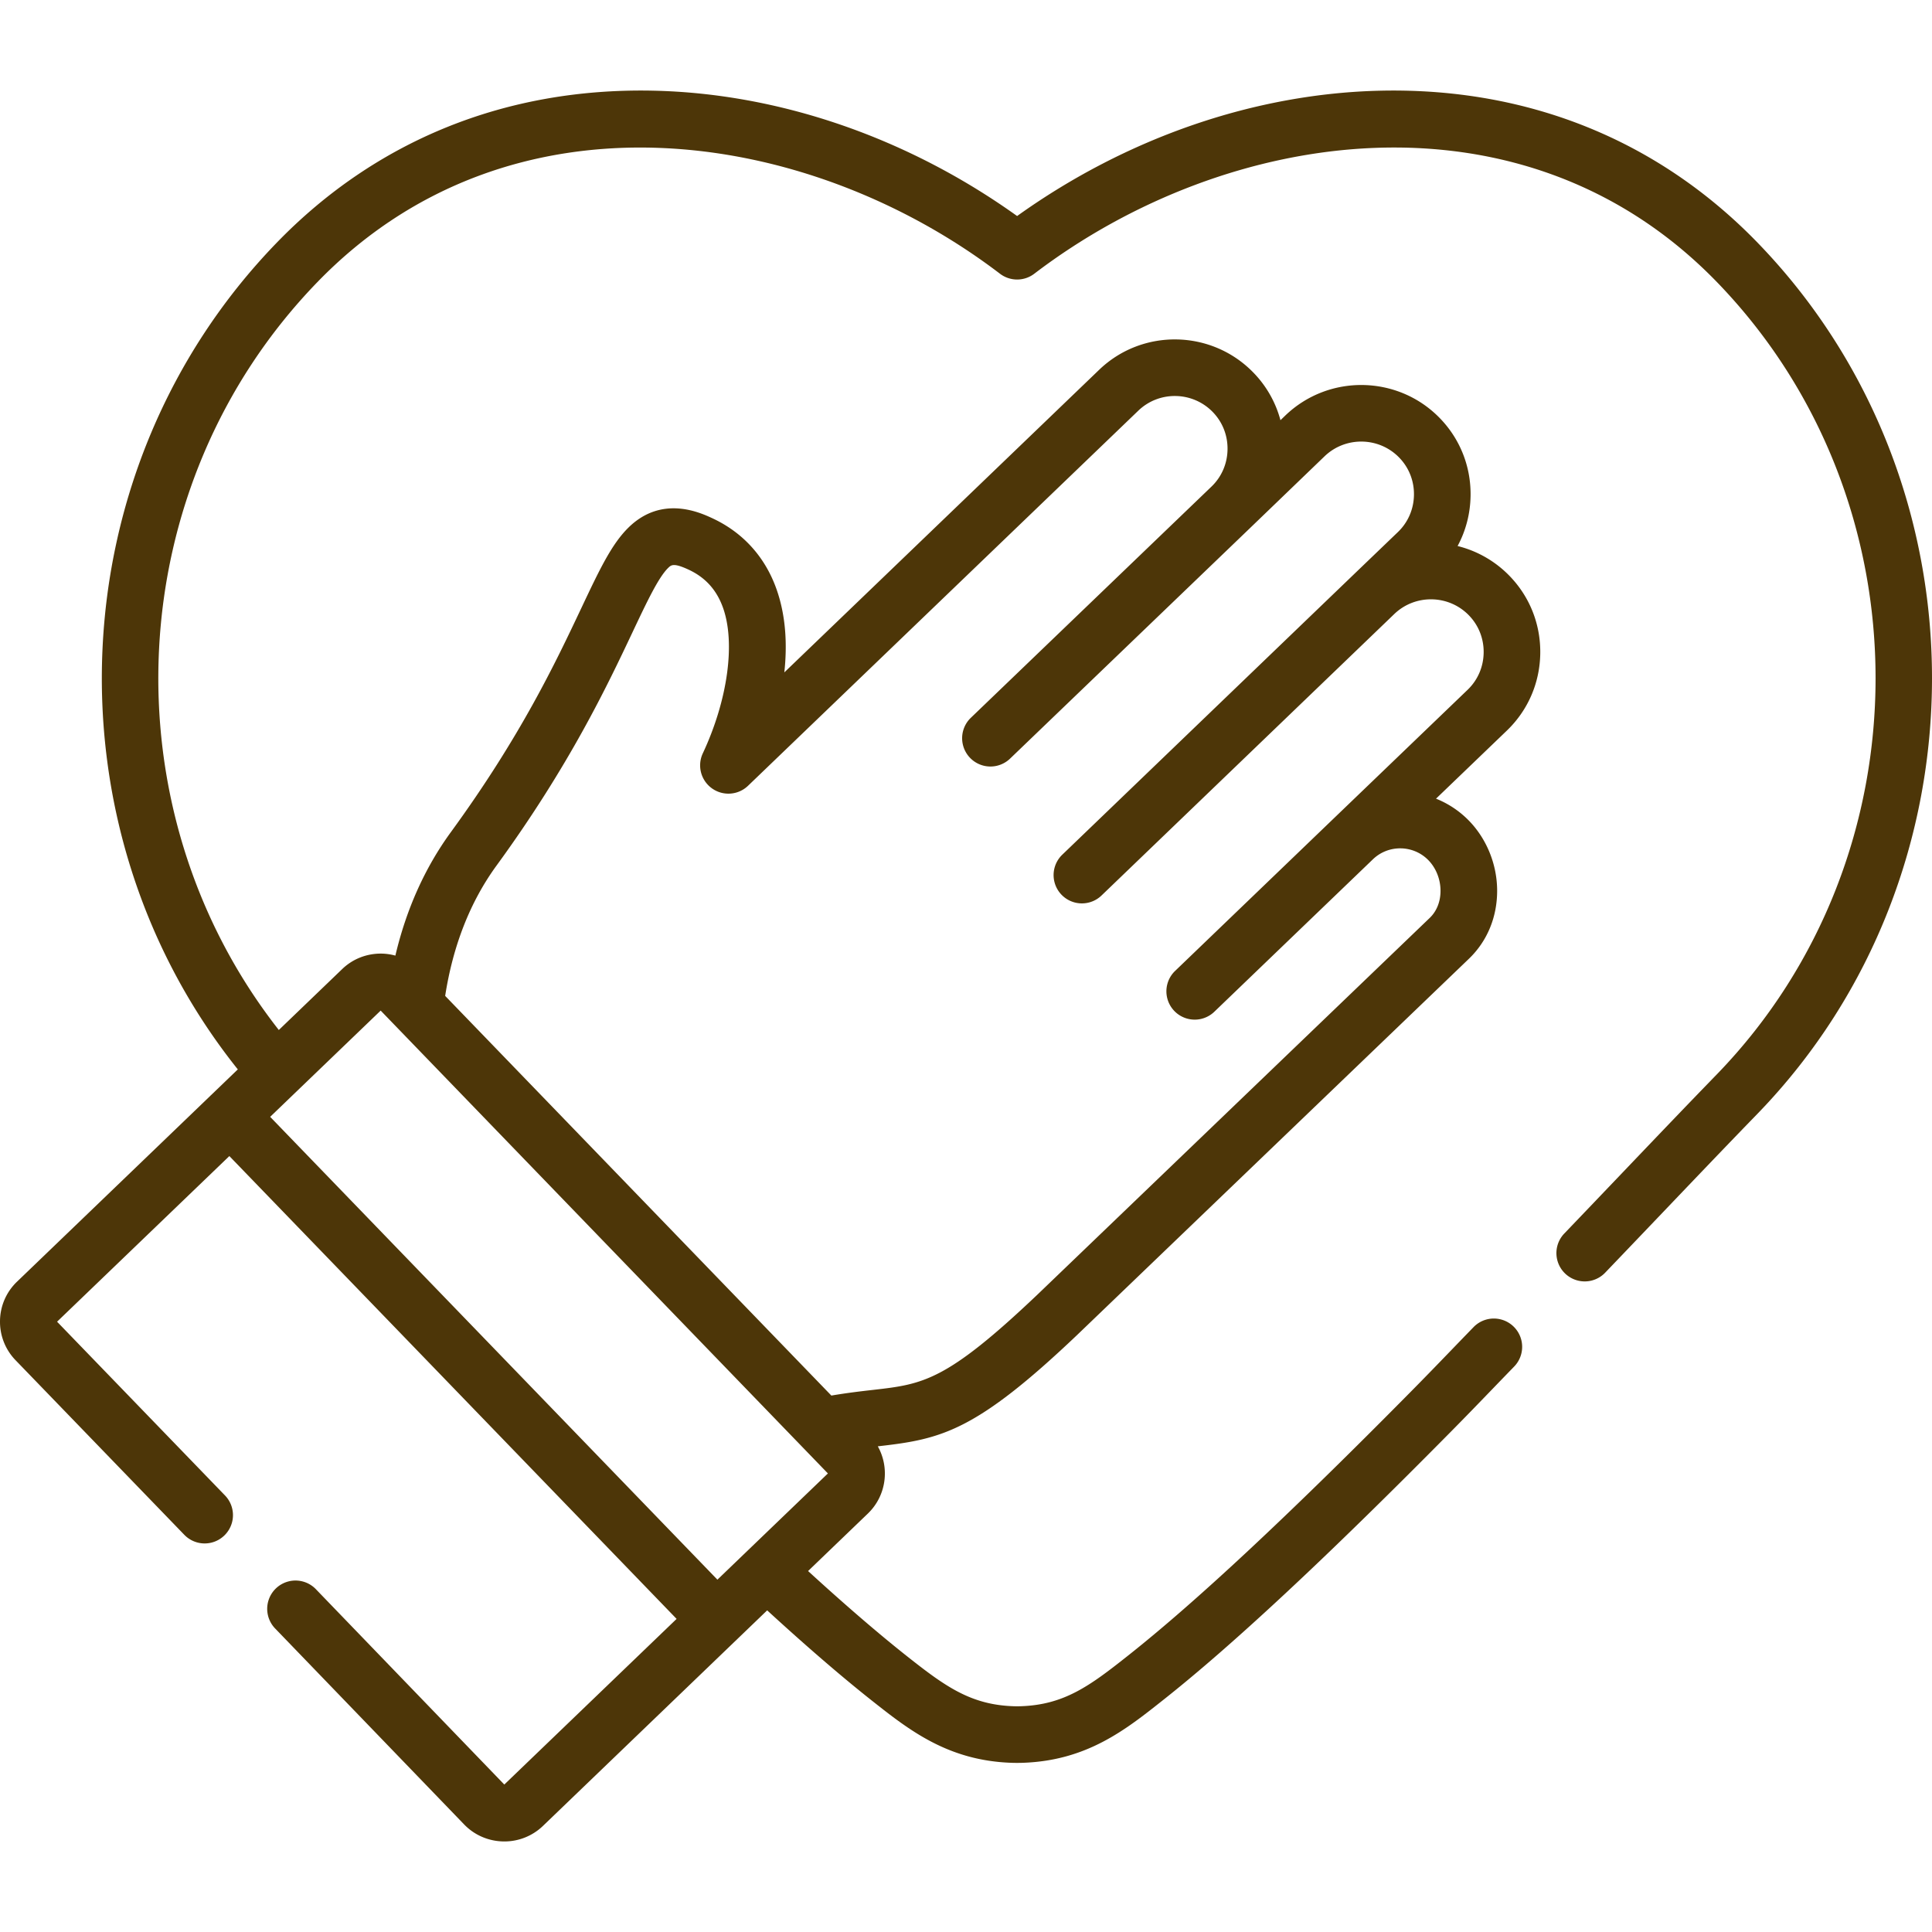 <svg xmlns="http://www.w3.org/2000/svg" version="1.1" xmlns:xlink="http://www.w3.org/1999/xlink" width="512" height="512" x="0" y="0" viewBox="0 0 512 512" style="enable-background:new 0 0 512 512" xml:space="preserve" class=""><g><path d="M465.84 64.378c-26.303-27.178-60.773-41.123-99.634-40.351-33.495.672-67.607 12.43-96.659 33.223-29.051-20.793-63.158-32.552-96.644-33.223-38.877-.774-73.317 13.173-99.62 40.35-57.803 59.714-61.771 154.564-10.26 219.026l-7.13 6.855c-.045.041-.093.077-.137.12-.04.038-.073.081-.112.12L4.532 339.637A14.606 14.606 0 0 0 .003 349.96a14.634 14.634 0 0 0 4.128 10.518l44.713 46.262a7.501 7.501 0 0 0 10.787-10.426l-44.507-46.049 45.657-43.894 118.527 122.654-45.662 43.899-49.998-51.837a7.501 7.501 0 0 0-10.797 10.414l50.194 52.041c2.887 2.968 6.742 4.461 10.602 4.461a14.72 14.72 0 0 0 10.211-4.087l51.115-49.142c.058-.052.118-.098.175-.153.049-.048.092-.1.14-.149l8.021-7.711c10.355 9.492 19.651 17.51 27.678 23.865 9.92 7.845 20.179 15.957 37.076 16.536a44.831 44.831 0 0 0 2.988-.001c16.941-.58 27.174-8.695 37.059-16.533 18.449-14.574 43.401-37.834 76.28-71.105 4.147-4.192 7.496-7.662 11.041-11.337a2116.18 2116.18 0 0 1 5.835-6.031 7.501 7.501 0 0 0-10.761-10.454 2621.637 2621.637 0 0 0-5.869 6.068c-3.513 3.64-6.83 7.078-10.914 11.206-32.445 32.833-56.949 55.69-74.922 69.889-10.08 7.993-16.838 12.912-28.248 13.303-.712.023-1.293.023-1.989 0-11.379-.39-18.156-5.312-28.267-13.307-7.564-5.988-16.348-13.558-26.148-22.519l15.878-15.265c4.901-4.743 5.785-12.092 2.601-17.786l.445-.051c16.416-1.878 25.495-3.909 52.28-29.364l103.94-99.806c4.909-4.72 7.558-11.235 7.463-18.347-.091-6.75-2.777-13.358-7.381-18.141a25.317 25.317 0 0 0-8.814-5.926l18.77-18.035c5.565-5.347 8.709-12.562 8.853-20.315.145-7.753-2.728-15.079-8.089-20.629a28.836 28.836 0 0 0-13.815-7.975c2.16-4.006 3.349-8.506 3.436-13.202.145-7.753-2.729-15.078-8.09-20.628-11.092-11.484-29.482-11.825-41.001-.757l-1.289 1.242a28.668 28.668 0 0 0-7.118-12.558c-11.104-11.495-29.486-11.833-40.968-.761l-83.394 80.153c.788-7.291.455-15.087-2.178-22.347-3.032-8.358-8.844-14.742-16.816-18.465-3.318-1.545-13.413-6.243-22.254 2.378-4.519 4.407-7.726 11.19-12.579 21.457-6.769 14.319-16.039 33.929-34.518 59.276-6.894 9.445-11.825 20.426-14.732 32.757a14.867 14.867 0 0 0-3.635-.531c-3.921-.057-7.666 1.396-10.47 4.109L73.889 272.96c-45.96-58.612-42.078-144.167 10.176-198.15C135.338 21.831 213.897 33.566 265 72.54a7.5 7.5 0 0 0 9.097 0c51.11-38.982 129.681-50.717 180.964 2.27 55.979 57.848 55.979 151.974.01 209.812-8.067 8.305-15.987 16.6-25.157 26.205-4.81 5.038-9.903 10.373-15.434 16.144a7.502 7.502 0 0 0 10.832 10.38c5.538-5.779 10.638-11.121 15.454-16.165 9.146-9.58 17.045-17.853 25.077-26.122 61.544-63.6 61.544-167.085-.003-230.686zM131.626 229.331c19.316-26.496 29.332-47.685 35.961-61.706 3.858-8.161 6.905-14.607 9.49-17.128.798-.777 1.427-1.39 5.441.478 4.4 2.055 7.361 5.32 9.052 9.983 3.394 9.357 1.306 24.541-5.318 38.685a7.5 7.5 0 0 0 11.991 8.589l103.408-99.388c5.542-5.342 14.413-5.174 19.773.376 2.573 2.662 3.952 6.19 3.884 9.932-.067 3.741-1.57 7.214-4.233 9.781l-.001.001-63.878 61.372a7.502 7.502 0 0 0 10.394 10.818l63.889-61.382.001-.001.004-.004.004-.004.01-.01 19.522-18.796c5.565-5.347 14.453-5.182 19.812.367 2.573 2.662 3.951 6.188 3.881 9.926-.07 3.74-1.578 7.212-4.247 9.776l-11.342 10.89a.835.835 0 0 0-.03.029L281.517 226.5a7.501 7.501 0 0 0 10.398 10.815l77.576-74.583c5.564-5.347 14.451-5.182 19.811.367 2.572 2.663 3.95 6.189 3.88 9.927-.069 3.74-1.578 7.212-4.248 9.777l-35.494 34.104-.001.001-42.112 40.48a7.502 7.502 0 0 0 10.396 10.816l42.11-40.478.017-.016c4.138-3.964 10.744-3.829 14.724.289 1.98 2.057 3.138 4.946 3.178 7.929.039 2.916-.977 5.519-2.857 7.327l-103.909 99.776c-24.304 23.096-30.357 23.789-43.622 25.307-3.239.37-6.816.782-11.043 1.502-32.79-33.925-69.915-72.344-102.346-105.918 2.08-13.389 6.66-25.014 13.651-34.591zm-30.744 38.486c1.172 1.213 82.722 85.621 118.522 122.659l-21.138 20.321c-.025.022-.047.047-.072.069l-8.073 7.762L71.595 295.974z" fill="#4d3608" opacity="1" data-original="#000000"></path></g></svg>